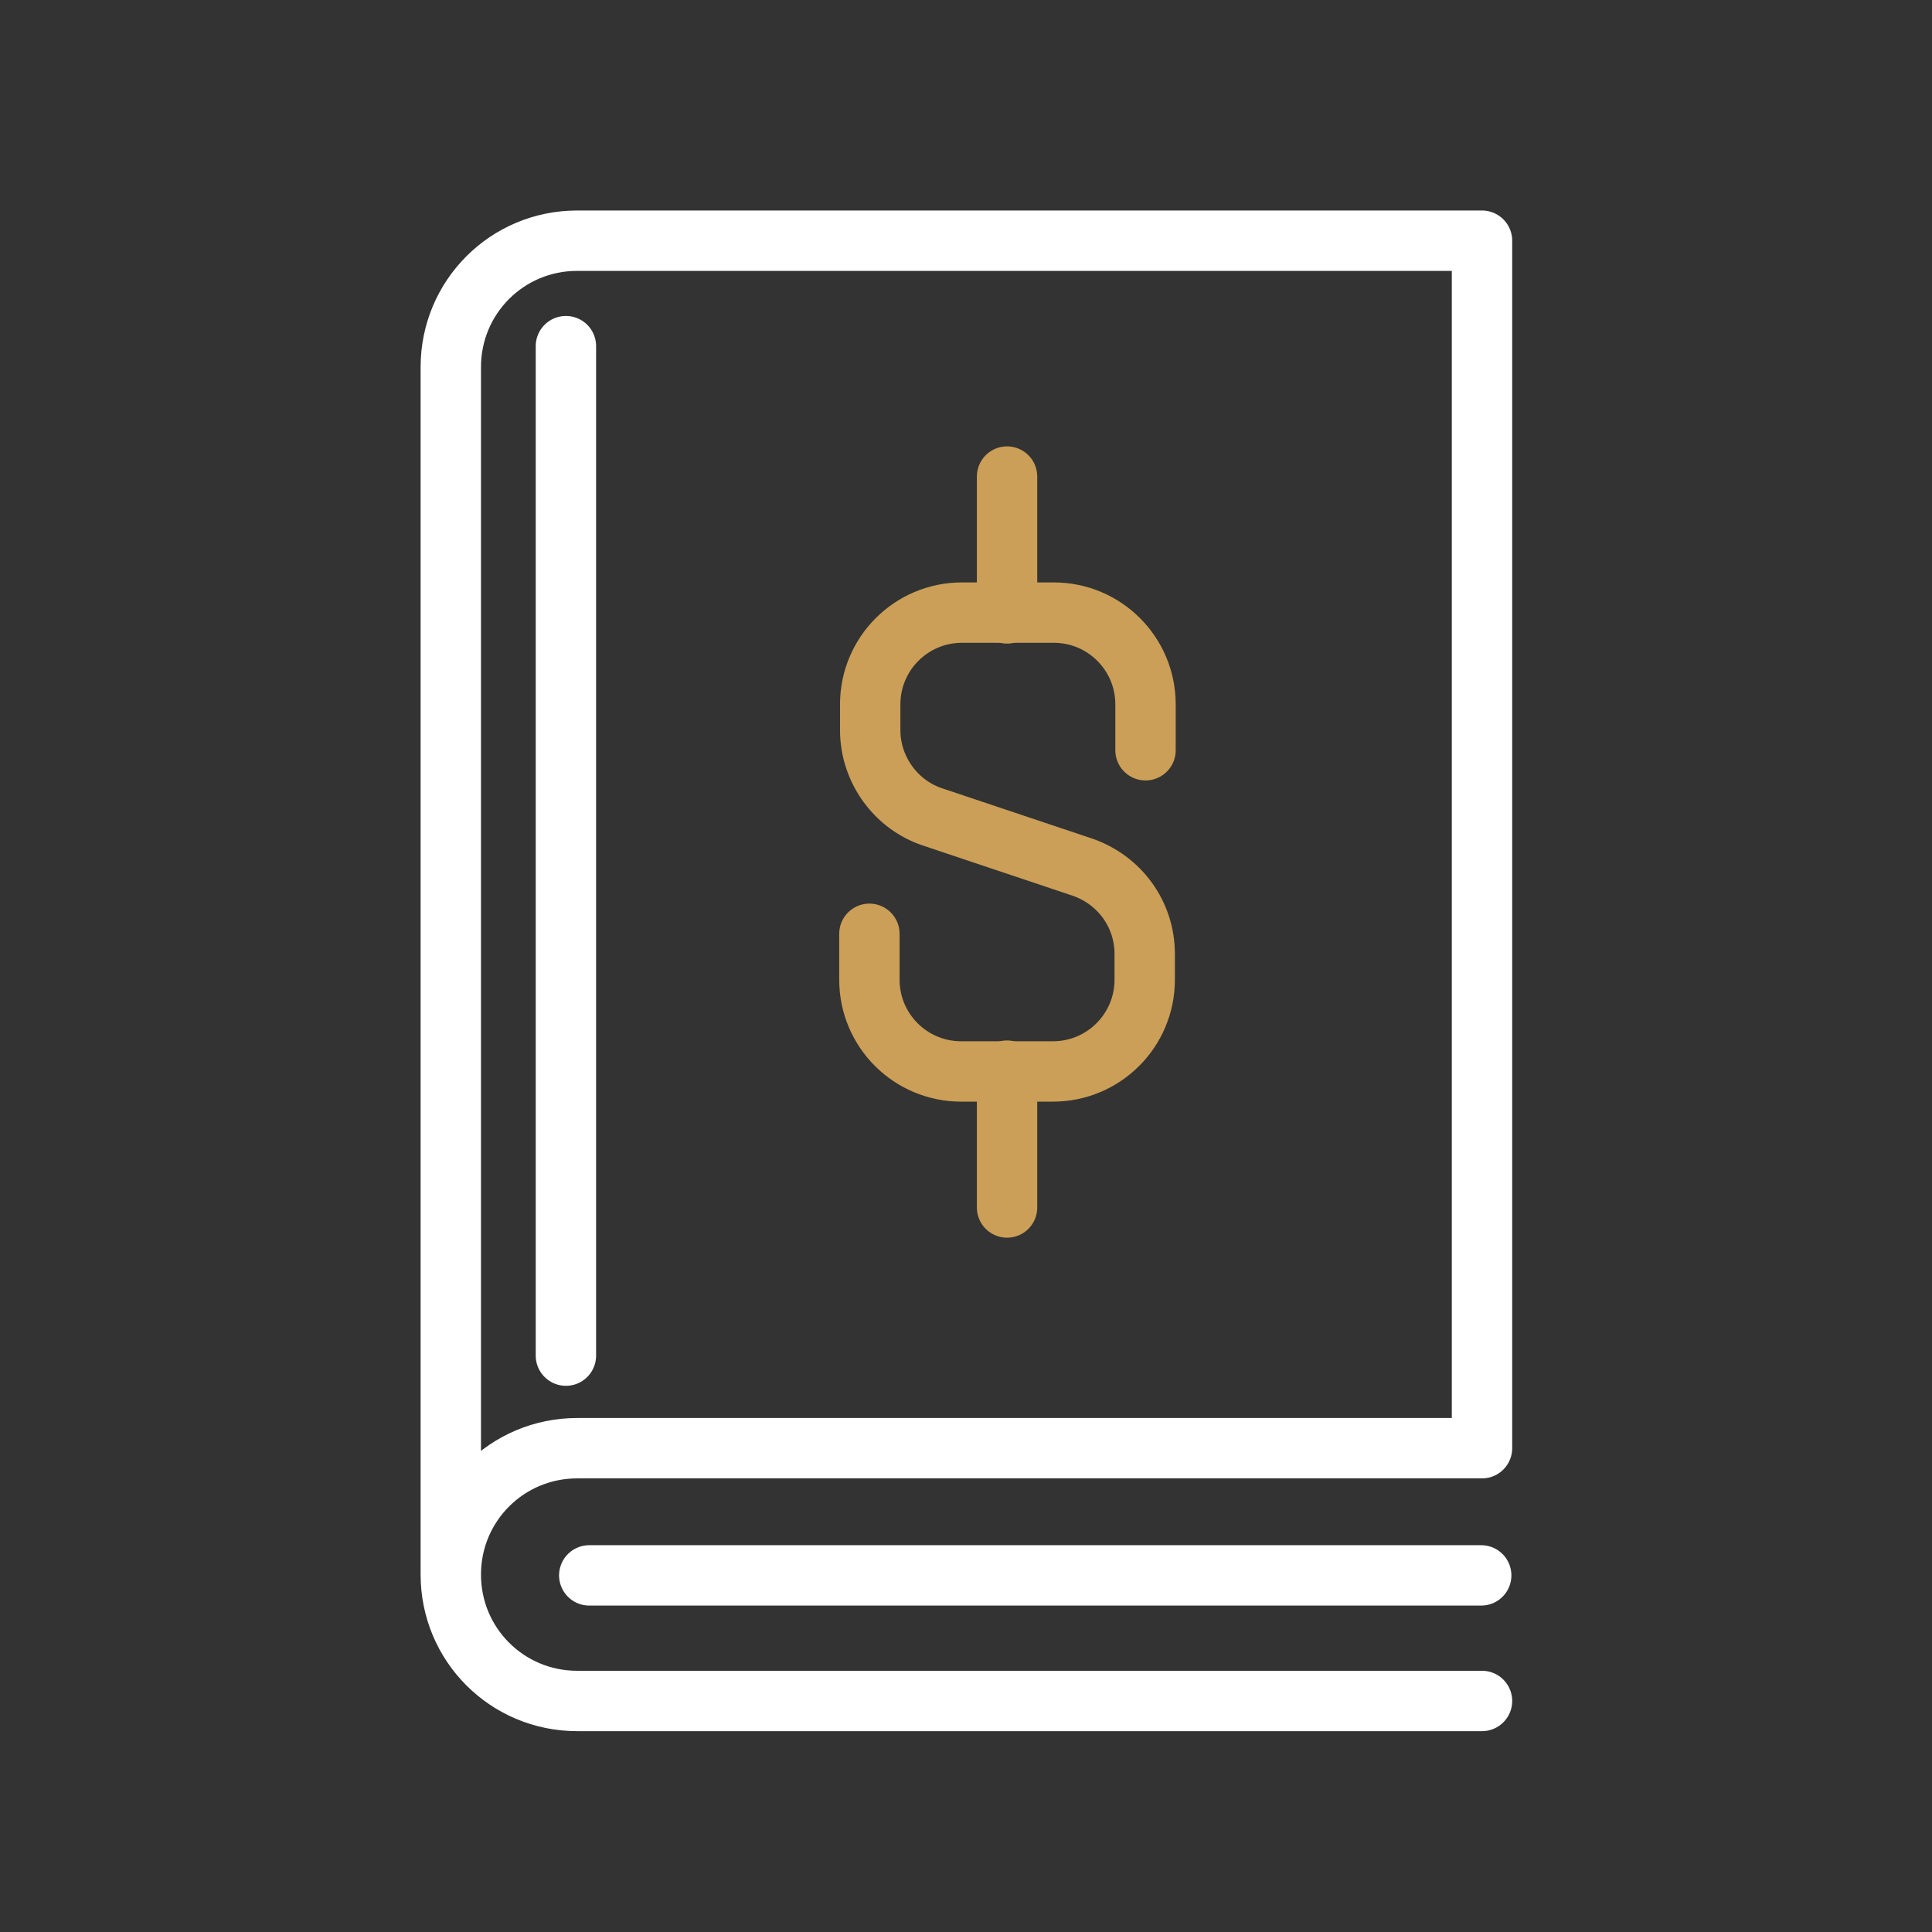 <?xml version="1.0" encoding="UTF-8"?> <svg xmlns="http://www.w3.org/2000/svg" id="Layer_1" data-name="Layer 1" viewBox="0 0 24 24"><rect x="0" y="0" width="24" height="24" fill="#333333" stroke="none"/><defs><style> .cls-1 { stroke: #fff; } .cls-1, .cls-2 { fill: none; stroke-linecap: round; stroke-linejoin: round; stroke-width: .75px; } .cls-2 { stroke: #cb9f57; } </style></defs><path class="cls-1" d="M18.4,19.57H7.32"></path><path class="cls-1" d="M5.6,19.56V4.56c0-.87.7-1.57,1.57-1.57h11.24v15H7.17c-.87,0-1.57.7-1.57,1.57ZM5.6,19.56c0,.87.7,1.57,1.57,1.57h11.24"></path><path class="cls-1" d="M7.03,4.3v12.54"></path><g><path class="cls-2" d="M10.8,11.6v.57c0,.63.51,1.14,1.14,1.14h1.14c.63,0,1.14-.51,1.14-1.14v-.32c0-.49-.31-.92-.78-1.08l-1.85-.62c-.46-.15-.78-.59-.78-1.08v-.32c0-.63.51-1.14,1.14-1.14h1.14c.63,0,1.14.51,1.14,1.14v.57"></path><path class="cls-2" d="M12.51,7.62v-1.7"></path><path class="cls-2" d="M12.51,13.3v1.7"></path></g></svg> 